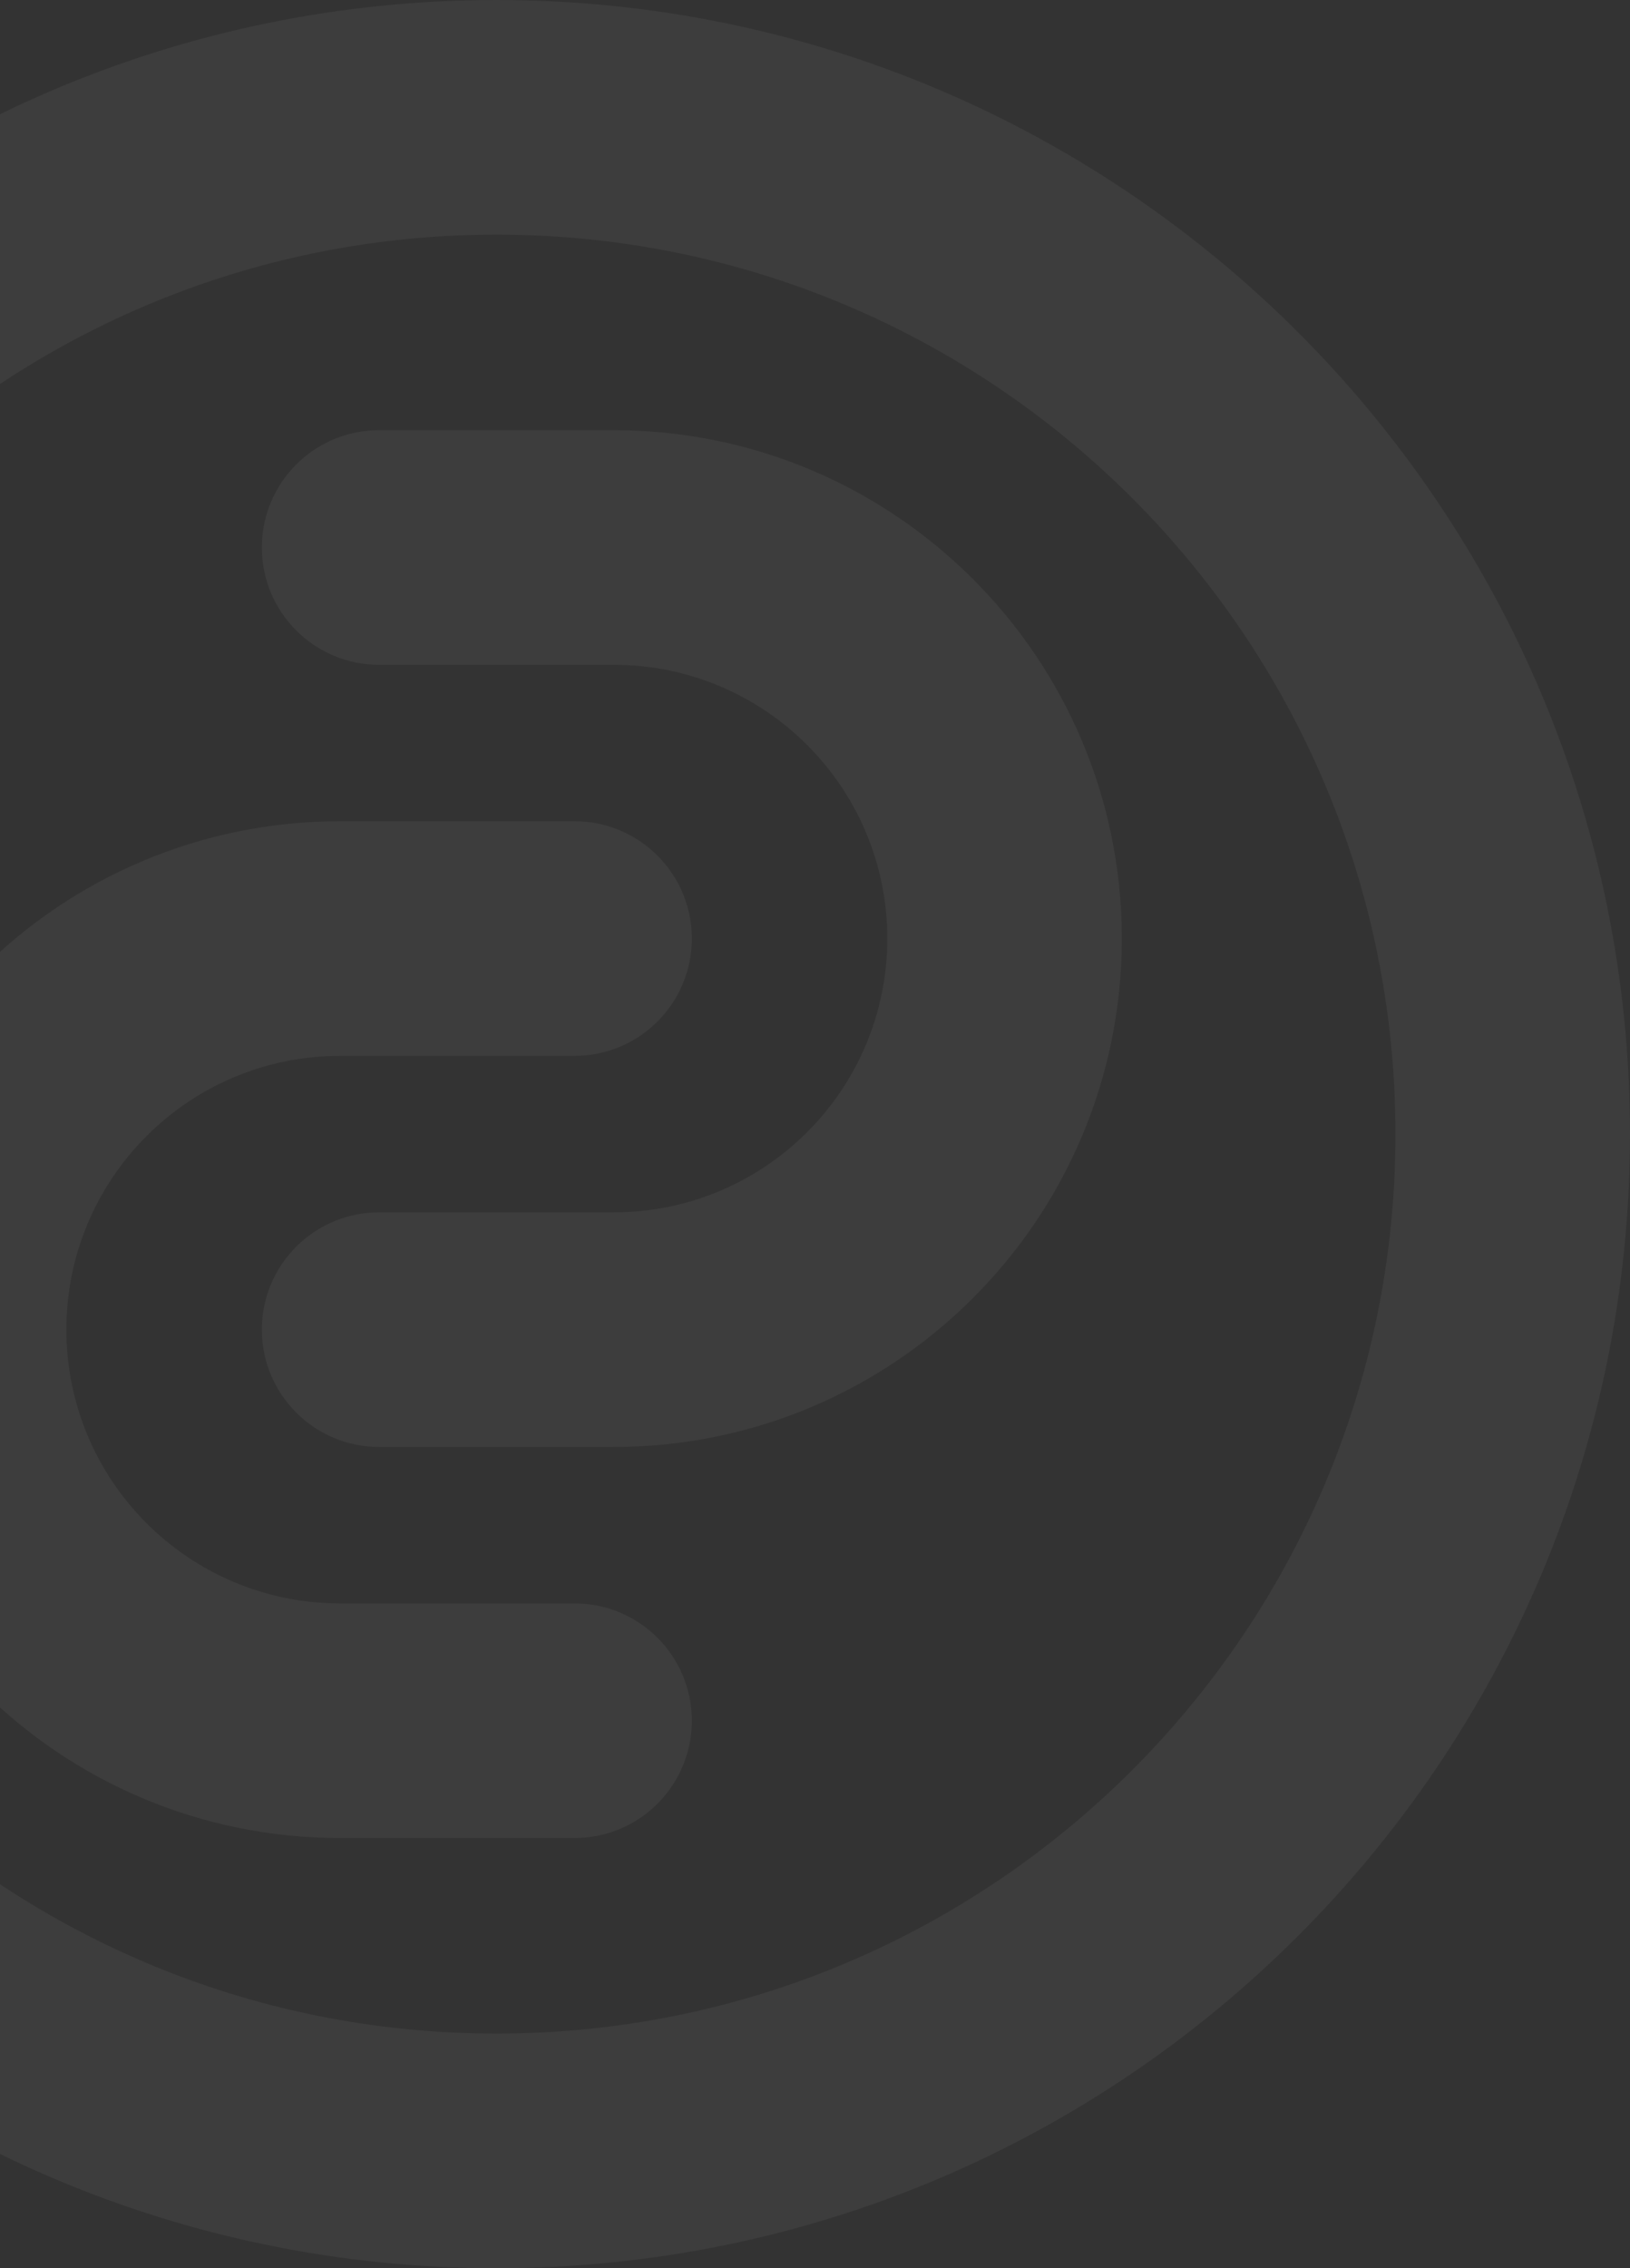 <svg width="353" height="491" viewBox="0 0 353 491" fill="none" xmlns="http://www.w3.org/2000/svg">
<rect x="0" y="0" width="353" height="491" fill="#333333" stroke="none"/>
<path d="M56.707 287.828C56.707 301.849 68.082 313.224 82.103 313.224H132.897C193.676 313.224 242.948 263.952 242.948 203.172C242.948 142.393 193.676 93.121 132.897 93.121H82.103C75.903 93.121 70.232 95.336 65.817 99.023C60.245 103.686 56.707 110.697 56.707 118.517C56.707 132.538 68.082 143.914 82.103 143.914H132.897C165.618 143.914 192.155 170.451 192.155 203.172C192.155 235.894 165.618 262.431 132.897 262.431H82.103C79.441 262.431 76.879 262.844 74.465 263.605C71.885 264.415 69.488 265.622 67.338 267.16C60.907 271.773 56.707 279.312 56.707 287.828Z" fill="white" fill-opacity="0.05"/>
<path d="M143.131 389.678C138.485 394.721 131.822 397.879 124.431 397.879H73.638C12.858 397.879 -36.414 348.607 -36.414 287.828C-36.414 227.048 12.858 177.776 73.638 177.776H124.431C130.929 177.776 136.865 180.223 141.362 184.241C146.554 188.887 149.828 195.649 149.828 203.172C149.828 217.193 138.452 228.569 124.431 228.569H73.638C40.917 228.569 14.379 255.106 14.379 287.828C14.379 320.549 40.917 347.086 73.638 347.086H124.431C138.452 347.086 149.828 358.462 149.828 372.483C149.828 379.113 147.281 385.148 143.131 389.678Z" fill="white" fill-opacity="0.05"/>
<path fill-rule="evenodd" clip-rule="evenodd" d="M107.5 491C243.081 491 353 381.081 353 245.5C353 109.919 243.081 0 107.5 0C-28.081 0 -138 109.919 -138 245.5C-138 381.081 -28.081 491 107.5 491ZM107.5 440.207C215.039 440.207 302.207 353.039 302.207 245.5C302.207 137.961 215.039 50.793 107.5 50.793C-0.039 50.793 -87.207 137.961 -87.207 245.5C-87.207 353.039 -0.039 440.207 107.5 440.207Z" fill="white" fill-opacity="0.05"/>
</svg>
